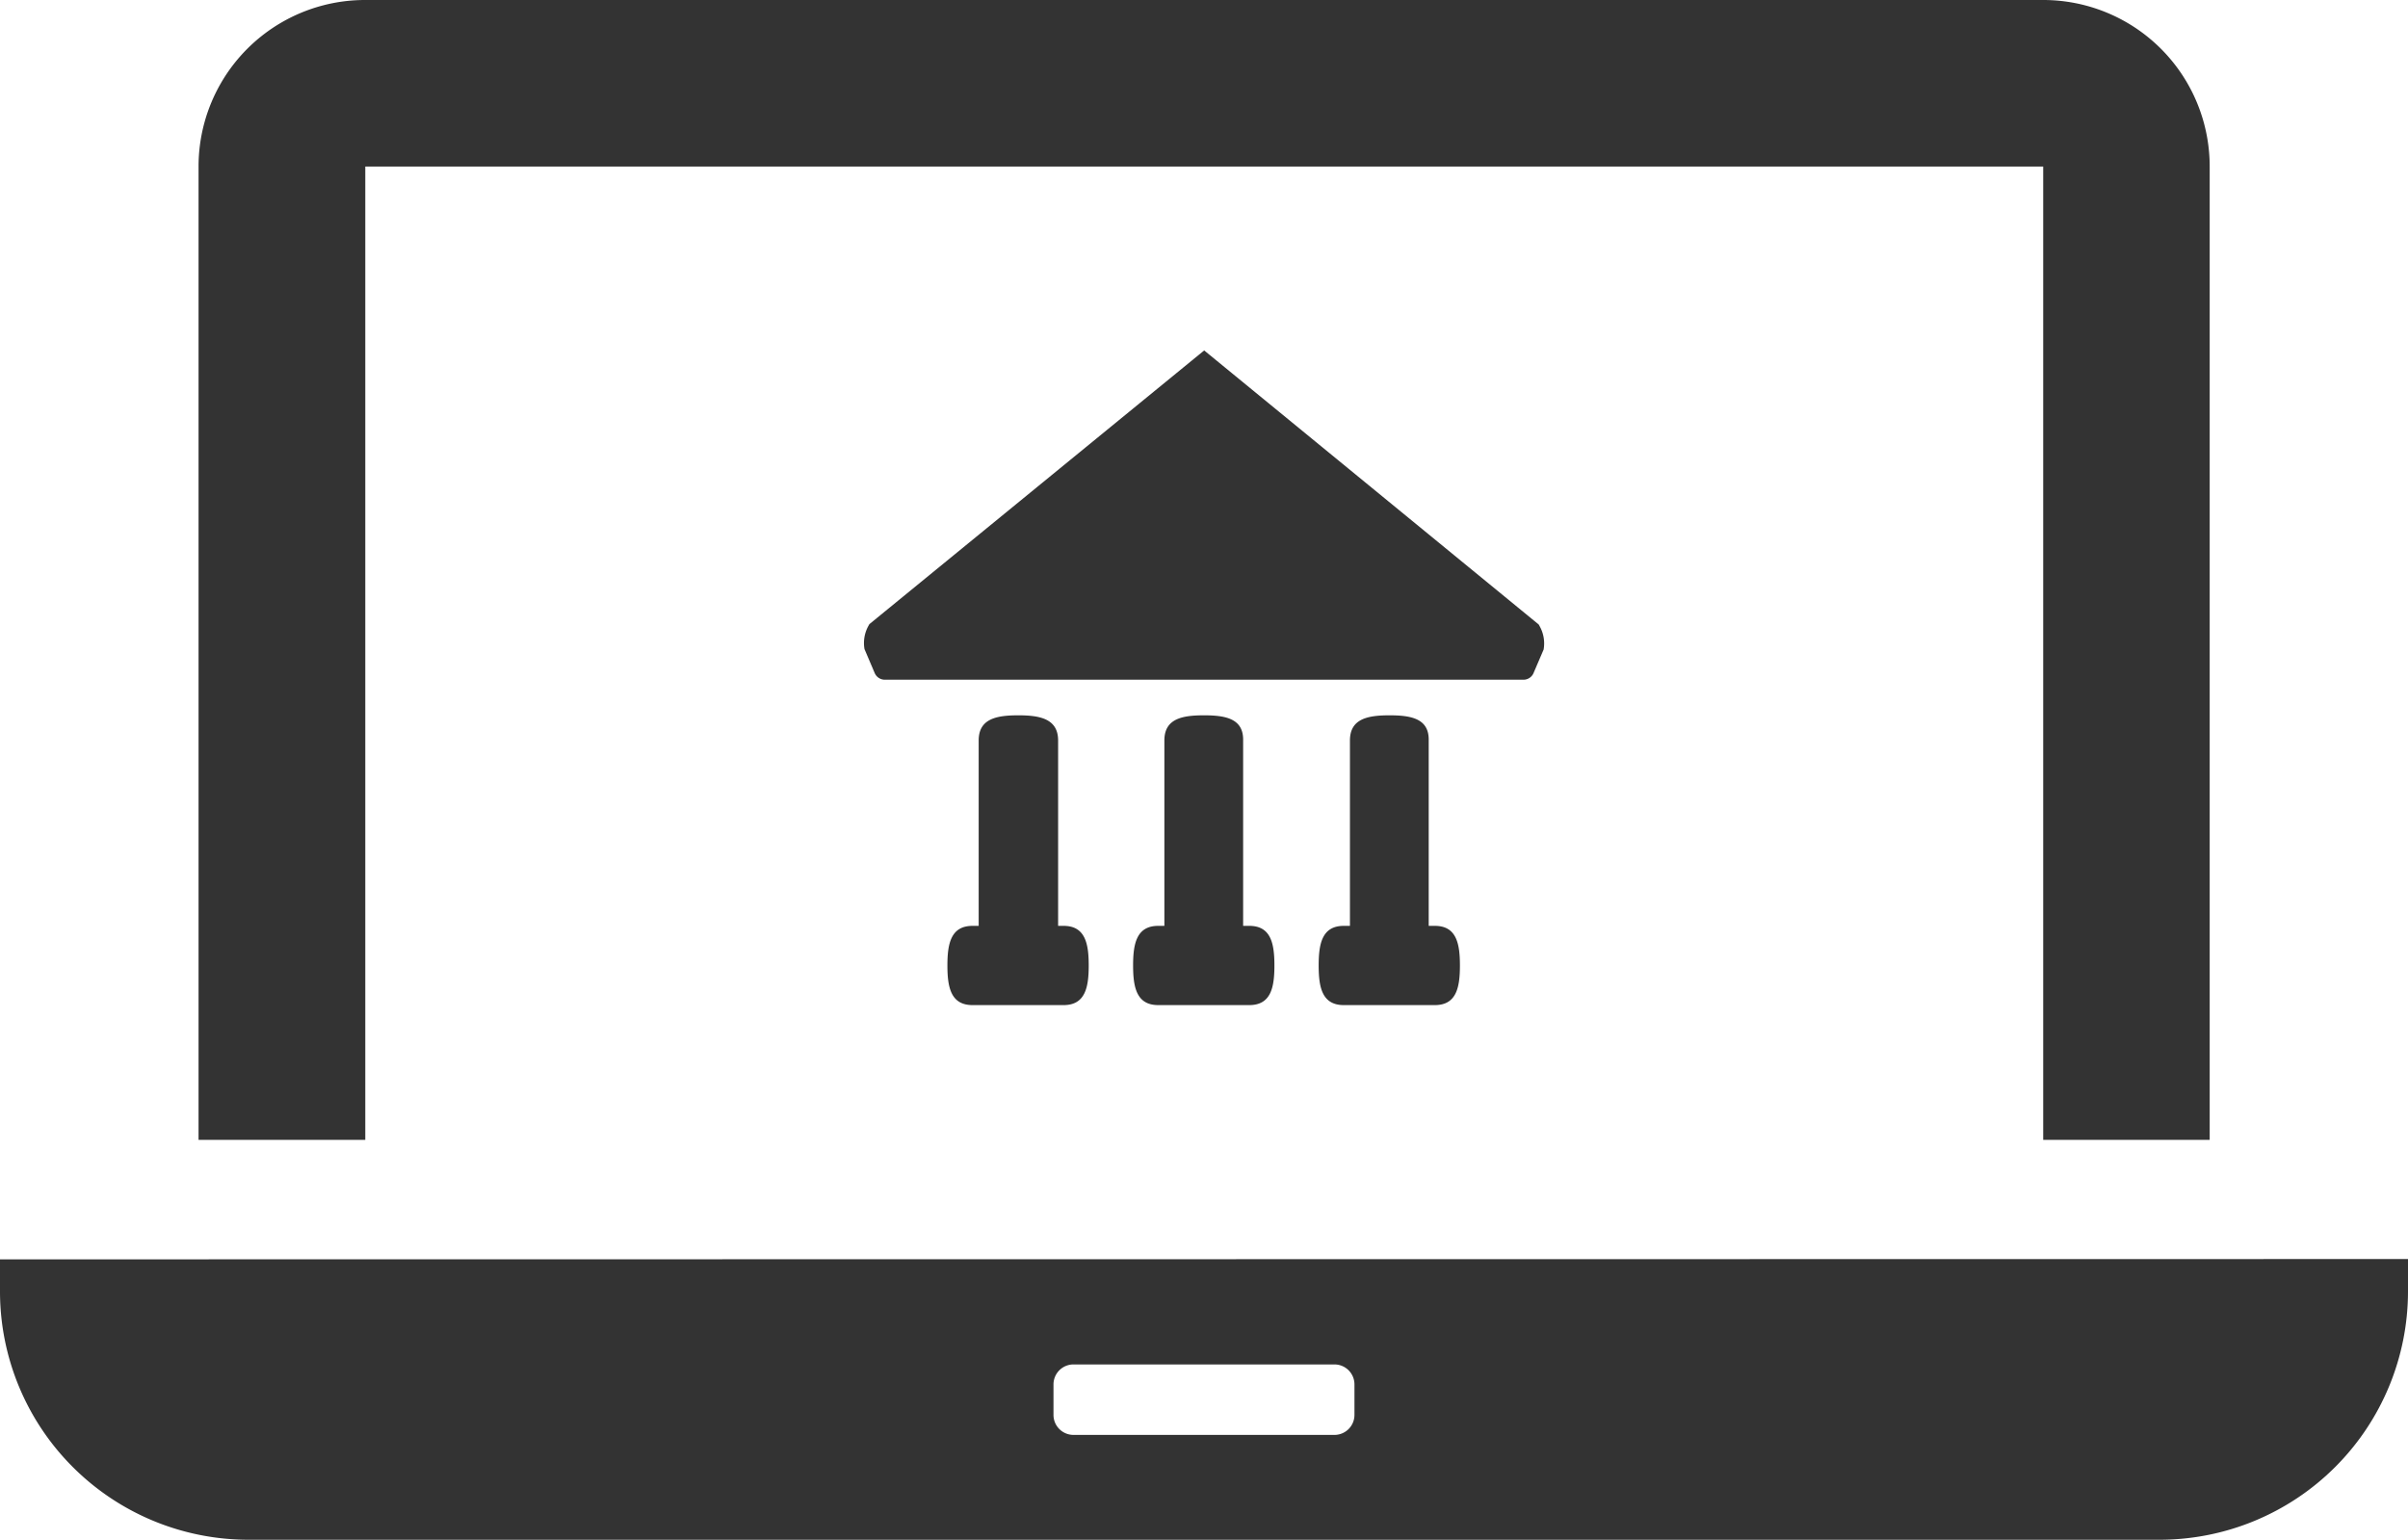 <svg xmlns="http://www.w3.org/2000/svg" width="39.5" height="25.265"><g fill="#333"><path d="M5.98 18.7h.012V2.732h27.524V18.7h2.731V2.732A2.731 2.731 0 0033.512 0H5.988a2.731 2.731 0 00-2.731 2.732V18.7H5.98zM0 20.66v.525a4.075 4.075 0 004.075 4.075h31.349a4.076 4.076 0 004.076-4.075v-.53zm17.281 2.552v-.5a.328.328 0 01.328-.328h4.281a.328.328 0 01.328.328v.5a.328.328 0 01-.328.328h-4.28a.328.328 0 01-.329-.328z"/><path d="M25.153 11.048l.168-.392a.579.579 0 00-.068-.388.1.1 0 00-.015-.025l-5.485-4.494-5.488 4.487a.1.1 0 00-.016.025.579.579 0 00-.068.388l.167.392a.181.181 0 00.167.11h10.474a.18.18 0 00.164-.103zm-8.449.687c-.357 0-.65.055-.65.413v3.041h-.1c-.357 0-.413.293-.413.65s.056.65.413.65h1.492c.357 0 .413-.293.413-.65s-.056-.65-.413-.65h-.089v-3.041c0-.358-.3-.413-.653-.413zm3.045 0c-.357 0-.649.055-.649.413v3.041H19c-.357 0-.413.293-.413.65s.056.65.413.65h1.492c.358 0 .413-.293.413-.65s-.055-.65-.413-.65h-.1v-3.041c.008-.358-.285-.413-.643-.413zm3.045 0c-.357 0-.65.055-.65.413v3.041h-.1c-.358 0-.413.293-.413.65s.055.65.413.65h1.492c.357 0 .412-.293.412-.65s-.055-.65-.412-.65h-.1v-3.041c.008-.358-.284-.413-.642-.413z"/></g></svg>